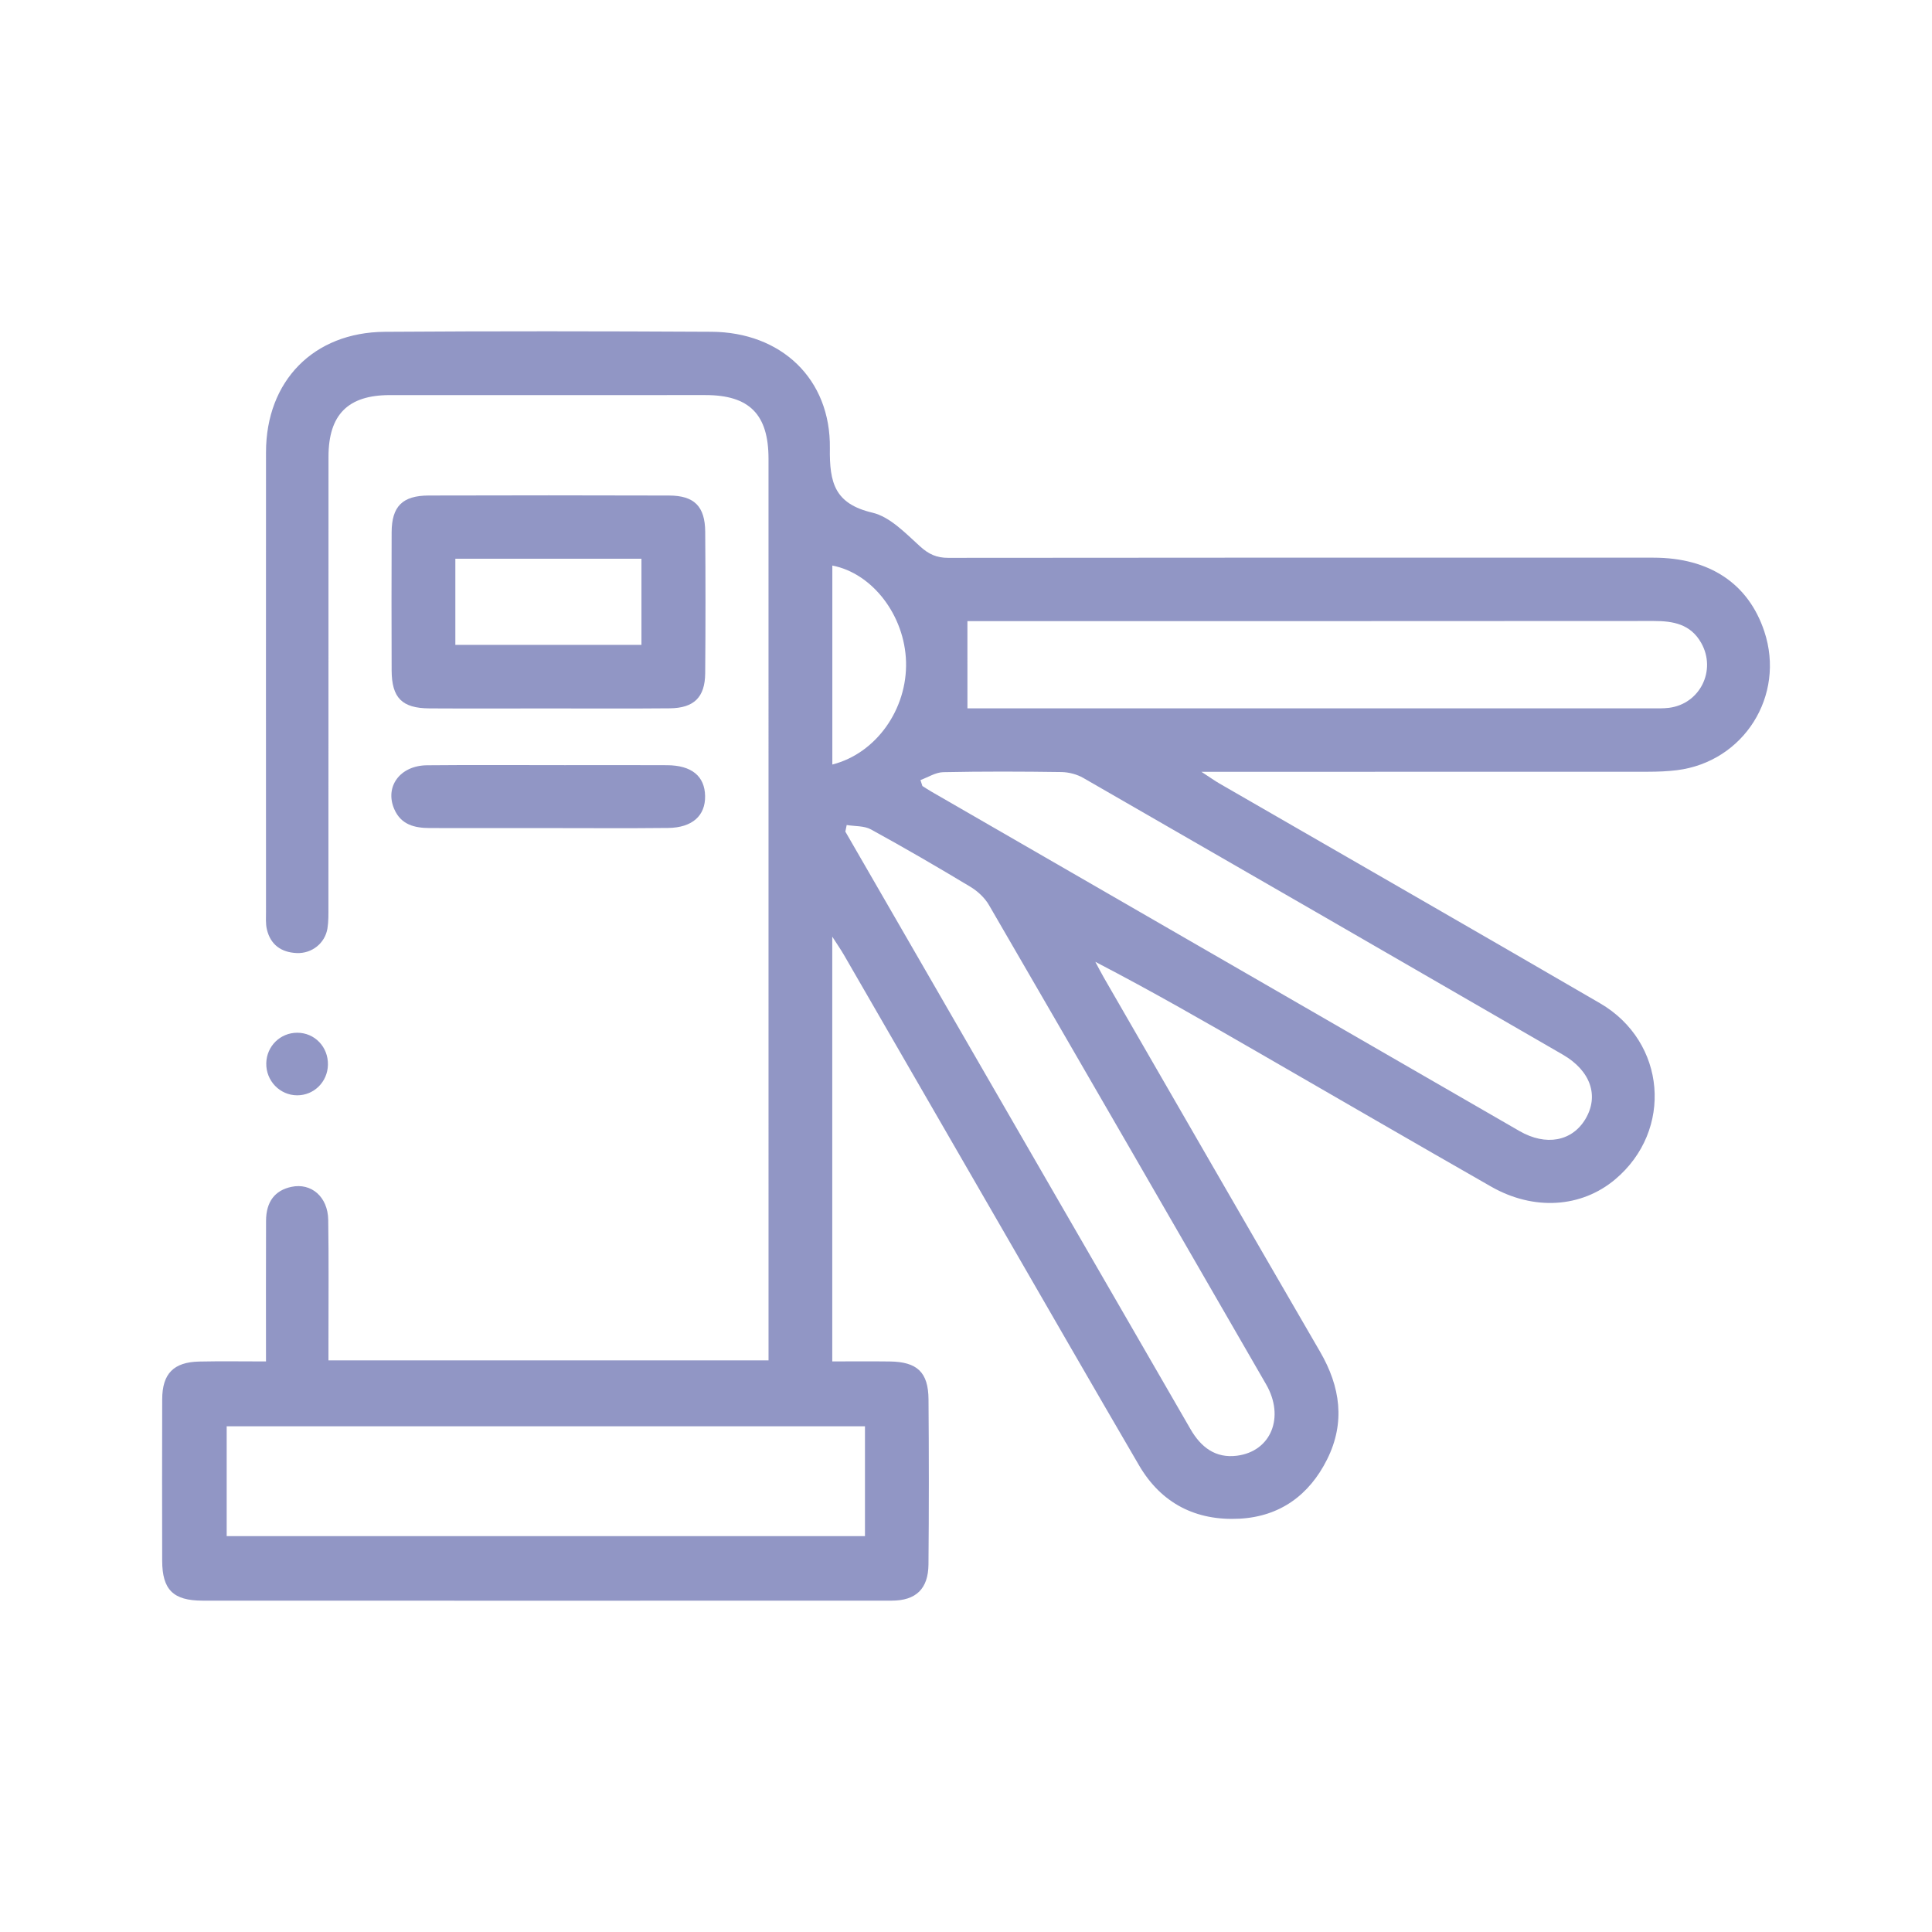 <?xml version="1.0" encoding="utf-8"?>
<!-- Generator: Adobe Illustrator 24.0.3, SVG Export Plug-In . SVG Version: 6.00 Build 0)  -->
<svg version="1.1" id="Capa_1" xmlns="http://www.w3.org/2000/svg" xmlns:xlink="http://www.w3.org/1999/xlink" x="0px" y="0px"
	 viewBox="0 0 104.439 104.439" enable-background="new 0 0 104.439 104.439" xml:space="preserve">
<g id="wJk99R.tif_1_">
	<g>
		<path fill="#9196C5" d="M14.379,73.596c0-2.634-0.007-5.118,0.003-7.602c0.005-1.035,0.477-1.644,1.367-1.835
			c1.075-0.231,1.974,0.534,1.994,1.783c0.034,2.165,0.012,4.332,0.013,6.497c0,0.348,0,0.695,0,1.099c7.953,0,15.799,0,23.789,0
			c0-0.343,0-0.684,0-1.026c0-15.904,0.001-31.809-0.001-47.713c0-2.397-1.033-3.441-3.403-3.442
			c-5.692-0.003-11.383-0.003-17.075,0.001c-2.255,0.002-3.307,1.056-3.308,3.332c-0.005,8.114-0.001,16.228-0.004,24.341
			c0,0.387,0.009,0.781-0.053,1.16c-0.131,0.797-0.84,1.365-1.663,1.329c-0.831-0.036-1.415-0.447-1.611-1.28
			c-0.073-0.309-0.047-0.643-0.047-0.966c-0.002-8.275-0.005-16.551,0-24.826c0.002-3.845,2.562-6.484,6.419-6.511
			c5.885-0.041,11.771-0.034,17.657-0.002c3.77,0.02,6.455,2.544,6.405,6.299c-0.025,1.878,0.268,3,2.299,3.48
			c0.954,0.225,1.794,1.114,2.576,1.822c0.471,0.427,0.897,0.621,1.522,0.62c12.709-0.014,25.418-0.013,38.127-0.009
			c3.037,0.001,5.131,1.406,5.989,3.984c1.154,3.469-1.1,7.055-4.728,7.505c-0.511,0.063-1.031,0.082-1.547,0.083
			c-7.6,0.005-15.199,0.004-22.799,0.004c-0.35,0-0.7,0-1.354,0c0.487,0.316,0.729,0.49,0.985,0.638
			c6.854,3.957,13.719,7.893,20.561,11.872c3.585,2.084,3.973,6.87,0.821,9.521c-1.826,1.536-4.399,1.709-6.709,0.39
			c-4.151-2.371-8.286-4.772-12.427-7.16c-2.938-1.694-5.876-3.387-8.966-4.99c0.155,0.287,0.302,0.579,0.465,0.861
			c3.892,6.74,7.775,13.485,11.684,20.216c1.1,1.894,1.373,3.827,0.382,5.817c-0.965,1.936-2.555,3.094-4.737,3.209
			c-2.351,0.124-4.228-0.822-5.433-2.887C59.031,74.858,56.52,70.49,54,66.128c-2.795-4.838-5.587-9.677-8.383-14.514
			c-0.155-0.268-0.333-0.523-0.627-0.981c0,7.771,0,15.306,0,22.962c1.059,0,2.084-0.011,3.108,0.003
			c1.482,0.019,2.084,0.58,2.095,2.047c0.024,2.974,0.025,5.948-0.002,8.922c-0.012,1.326-0.679,1.959-1.989,1.96
			c-12.418,0.005-24.836,0.005-37.254,0c-1.588-0.001-2.177-0.594-2.181-2.157c-0.006-2.909-0.008-5.819,0.001-8.728
			c0.004-1.384,0.615-2.011,2.002-2.04C11.929,73.576,13.089,73.596,14.379,73.596z M46.758,77.102c-11.554,0-23.041,0-34.504,0
			c0,2.029,0,3.98,0,5.936c11.545,0,23.005,0,34.504,0C46.758,81.048,46.758,79.119,46.758,77.102z M52.297,38.292
			c0.248,0,0.565,0,0.882,0c12.022,0,24.045,0,36.067-0.001c0.323,0,0.649,0.012,0.968-0.027c1.684-0.207,2.585-2.029,1.749-3.509
			c-0.574-1.016-1.509-1.187-2.57-1.186c-12.087,0.01-24.174,0.007-36.261,0.006c-0.313,0-0.626,0-0.836,0
			C52.297,35.198,52.297,36.699,52.297,38.292z M45.77,44.598c-0.024,0.119-0.049,0.237-0.073,0.356
			c3.763,6.516,7.525,13.032,11.288,19.547c2.455,4.25,4.916,8.498,7.367,12.75c0.564,0.978,1.35,1.59,2.516,1.441
			c1.843-0.236,2.596-2.086,1.575-3.857c-4.985-8.644-9.975-17.285-14.985-25.915c-0.228-0.393-0.612-0.748-1.005-0.984
			c-1.771-1.066-3.559-2.106-5.371-3.099C46.713,44.634,46.211,44.672,45.77,44.598z M49.758,42.167
			c0.035,0.108,0.069,0.216,0.104,0.323c0.163,0.102,0.322,0.208,0.488,0.304c10.596,6.117,21.192,12.235,31.79,18.348
			c1.431,0.825,2.845,0.557,3.565-0.651c0.744-1.248,0.285-2.607-1.222-3.479c-8.635-4.995-17.273-9.983-25.92-14.957
			c-0.343-0.197-0.782-0.313-1.178-0.319c-2.133-0.031-4.266-0.038-6.398,0.006C50.575,41.751,50.167,42.019,49.758,42.167z
			 M44.994,30.572c0,3.585,0,7.161,0,10.756c2.369-0.6,4.058-2.992,3.984-5.559C48.906,33.275,47.17,30.992,44.994,30.572z"/>
		<path fill="#9196C5" d="M29.613,38.297c-2.132,0-4.264,0.01-6.396-0.003c-1.489-0.009-2.04-0.568-2.046-2.057
			c-0.008-2.486-0.009-4.972,0-7.459c0.005-1.406,0.58-1.988,2.011-1.992c4.328-0.012,8.657-0.013,12.985,0.001
			c1.365,0.004,1.944,0.585,1.955,1.958c0.02,2.551,0.021,5.102-0.001,7.652c-0.011,1.297-0.607,1.881-1.919,1.893
			C34.006,38.311,31.81,38.296,29.613,38.297z M24.615,30.204c0,1.578,0,3.103,0,4.655c3.399,0,6.73,0,10.06,0
			c0-1.595,0-3.119,0-4.655C31.289,30.204,27.983,30.204,24.615,30.204z"/>
		<path fill="#9196C5" d="M29.628,44.764c-2.131,0-4.262,0.004-6.393-0.002c-0.814-0.002-1.551-0.172-1.92-1.018
			c-0.529-1.213,0.302-2.361,1.767-2.375c2.486-0.024,4.972-0.007,7.458-0.007c1.84,0,3.681-0.008,5.521,0.003
			c1.328,0.007,2.036,0.592,2.055,1.664c0.019,1.066-0.693,1.713-1.998,1.728C33.955,44.781,31.791,44.764,29.628,44.764z"/>
		<path fill="#9196C5" d="M16.065,59.21c-0.94-0.002-1.695-0.789-1.671-1.743c0.023-0.917,0.757-1.638,1.671-1.64
			c0.947-0.002,1.685,0.769,1.662,1.739C17.706,58.486,16.972,59.211,16.065,59.21z"/>
	</g>
</g>
</svg>
